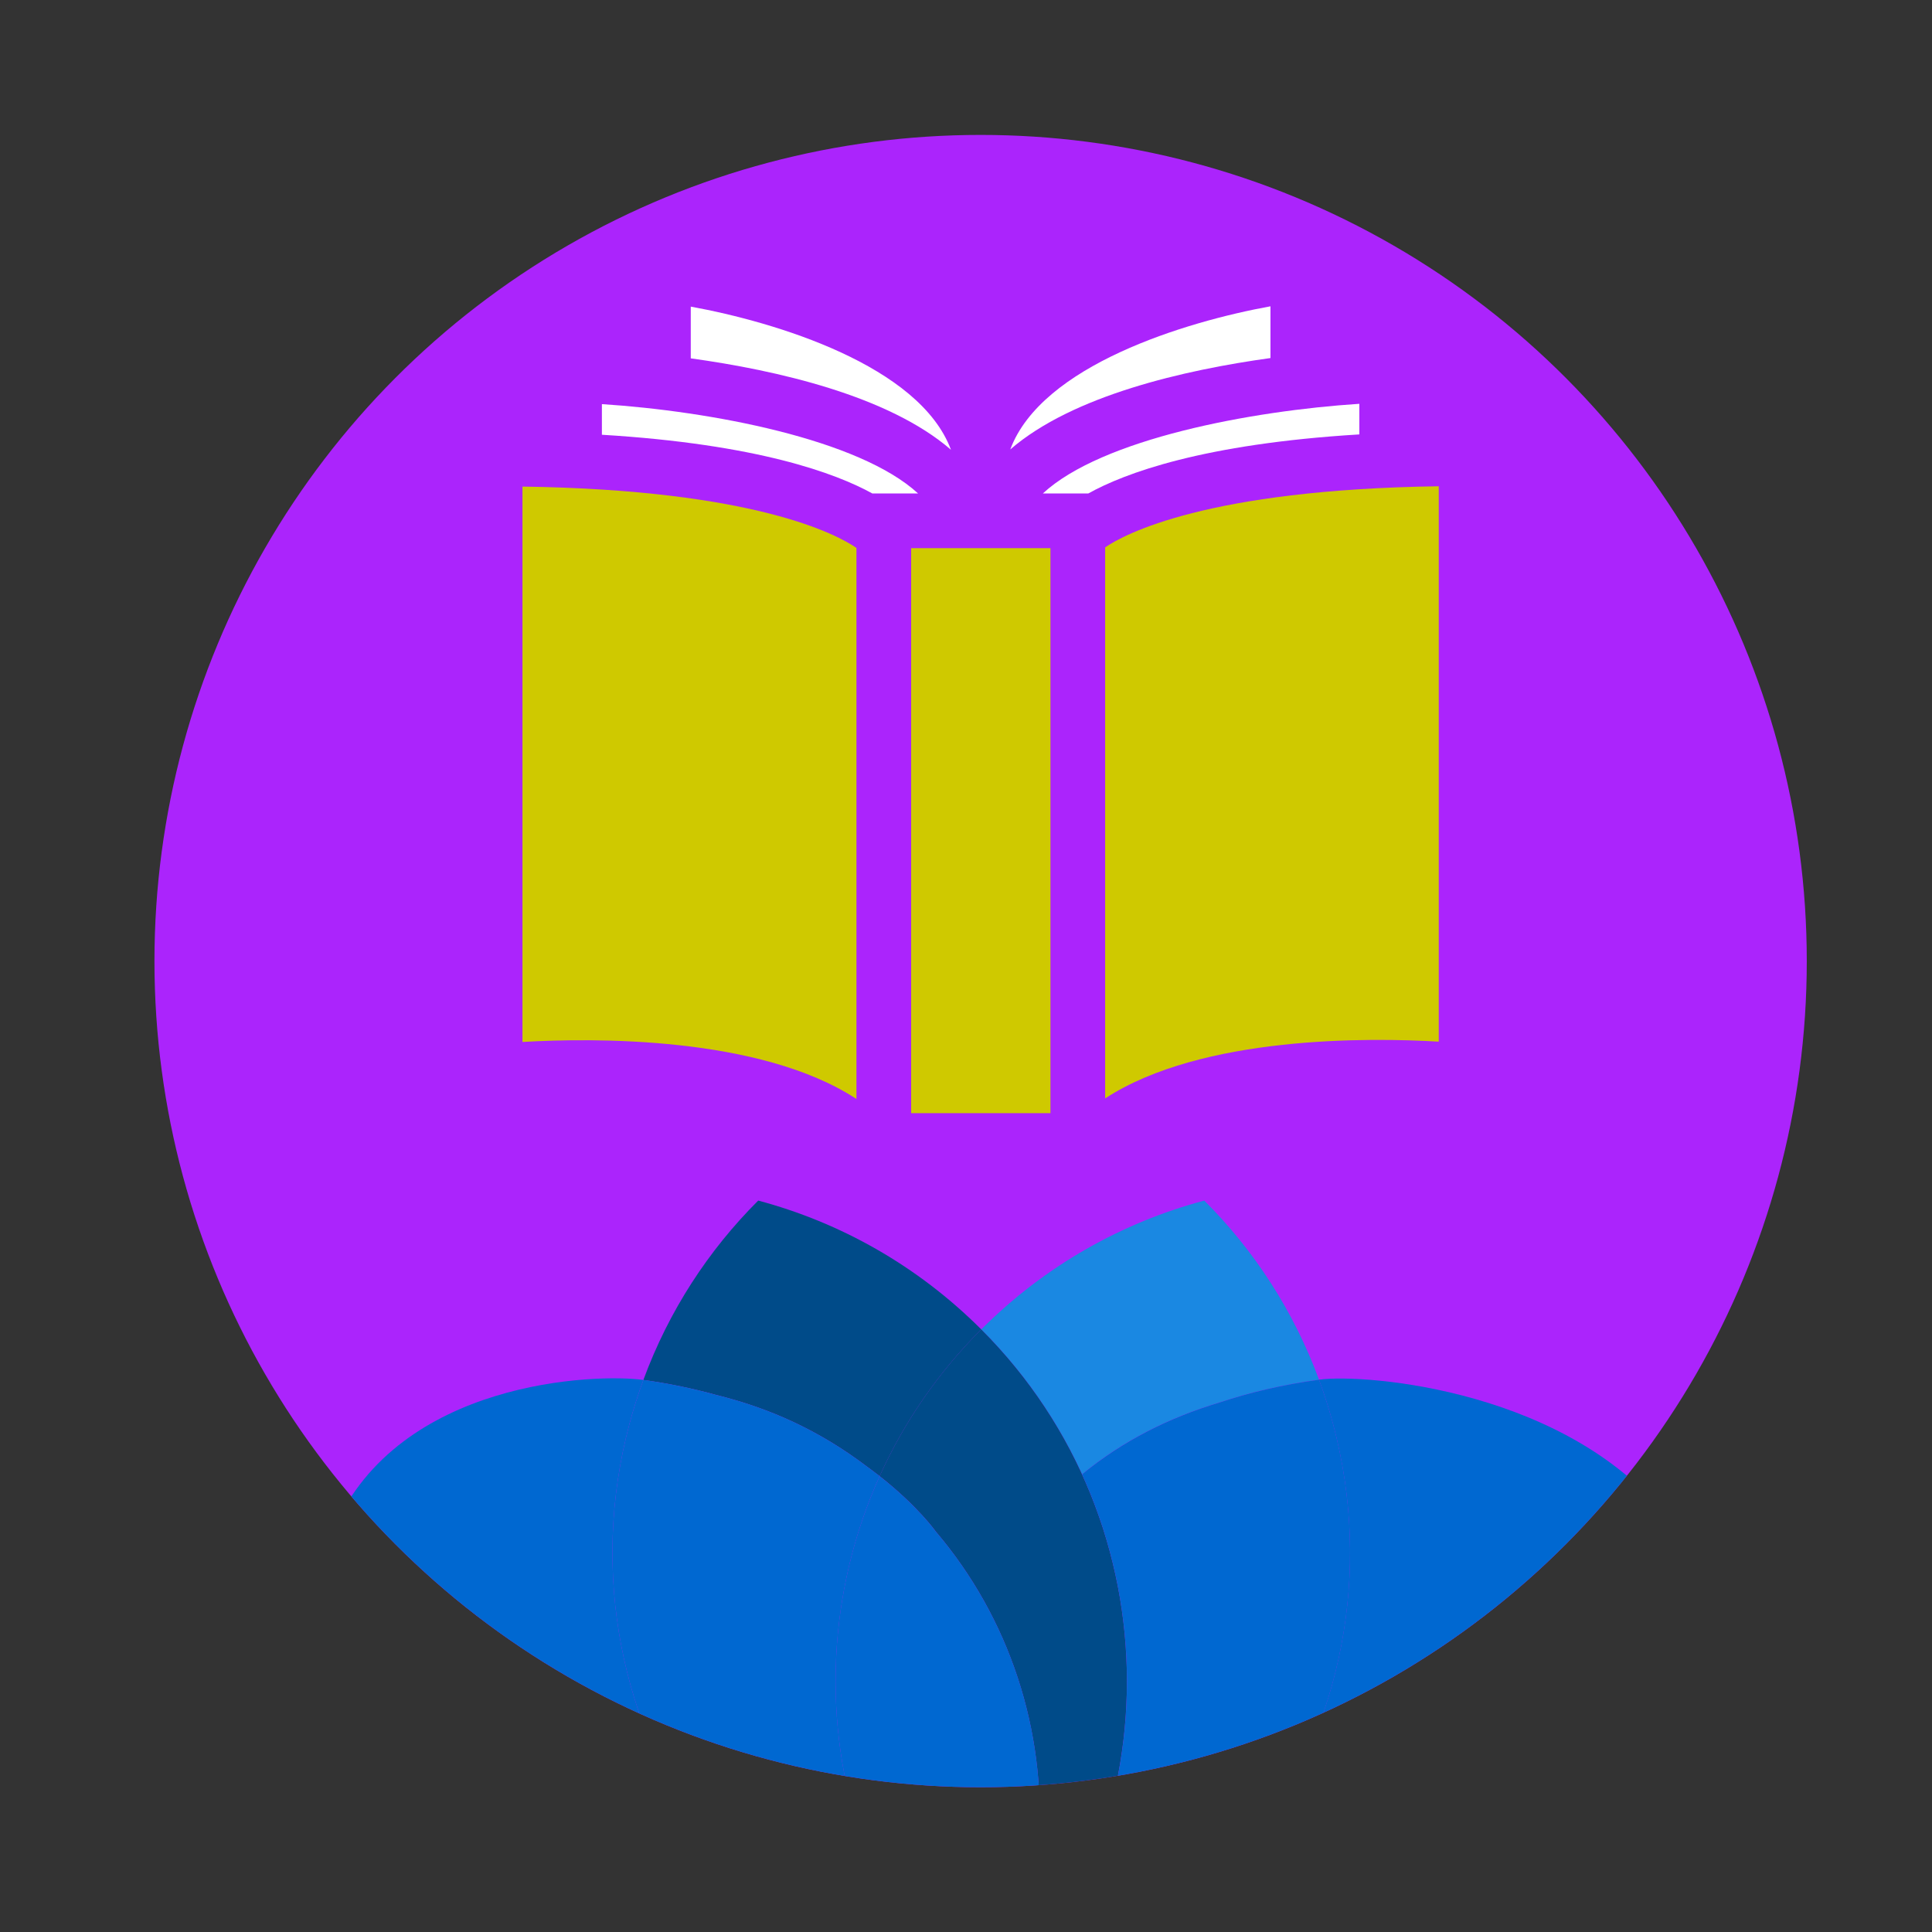 <?xml version="1.0" encoding="UTF-8"?>
<svg id="Capa_1" xmlns="http://www.w3.org/2000/svg" xmlns:xlink="http://www.w3.org/1999/xlink" viewBox="0 0 1080 1080">
  <rect x="0" y="0" width="1080" height="1080" fill="#333333" stroke="none"/>
  <defs>
    <style>
      .cls-1 {
        fill: none;
      }

      .cls-2 {
        fill: #ab24fc;
      }

      .cls-3 {
        fill: #004b89;
      }

      .cls-4 {
        fill: #0068d1;
      }

      .cls-5 {
        fill: #fff;
      }

      .cls-6 {
        fill: #1a88e2;
      }

      .cls-7 {
        fill: #cfc900;
      }

      .cls-8 {
        clip-path: url(#clippath);
      }
    </style>
    <clipPath id="clippath">
      <circle class="cls-1" cx="548.17" cy="537.25" r="461.83"/>
    </clipPath>
  </defs>
  <circle class="cls-2" cx="548.17" cy="537.25" r="461.83"/>
  <g id="_x39__x3C_Grupo_x3E_">
    <path class="cls-5" d="M710.2,171.23c-47.35,8.58-127.91,32.94-145.45,80.01,34.95-30.22,97.37-44.43,145.45-51.09v-28.92Z"/>
    <path class="cls-7" d="M292.06,582.47c38.49-2.27,132.6-3.55,186.7,31.87v-308.04c-10.28-7.09-56.04-32.44-186.7-34.3v310.47Z"/>
    <path class="cls-5" d="M386.14,171.41v28.91c48.08,6.66,110.5,20.87,145.45,51.1-17.54-47.07-98.1-71.43-145.45-80.01Z"/>
    <path class="cls-5" d="M336.46,225.91v17.12c86.97,5.26,130.75,21.55,151.18,32.82h25.57c-33.11-30.46-116.3-46.04-176.74-49.94Z"/>
    <path class="cls-5" d="M759.88,225.73c-60.56,3.93-143.93,19.58-176.92,50.12h25.4c20.28-11.28,64.08-27.72,151.52-33.01v-17.11Z"/>
    <rect class="cls-7" x="509.34" y="306.43" width="77.87" height="315.84"/>
    <path class="cls-7" d="M617.79,614.02c54.14-35.28,148.04-34,186.48-31.73v-310.47c-129.76,1.84-175.79,26.86-186.48,34.15v308.05Z"/>
  </g>
  <g class="cls-8">
    <g>
      <path class="cls-6" d="M611.79,840.73c-.62-1.63-1.26-3.25-1.91-4.88.65,1.62,1.29,3.25,1.91,4.88Z"/>
      <path class="cls-6" d="M629.29,958.96c.12-1.69.22-3.37.3-5.06-.09,1.69-.19,3.38-.3,5.06Z"/>
      <path class="cls-6" d="M629.67,952.5c.09-1.89.16-3.79.2-5.68-.05,1.89-.12,3.79-.2,5.68Z"/>
      <path class="cls-6" d="M629.96,939.31c0-1.86-.03-3.73-.07-5.59.04,1.86.06,3.73.07,5.59Z"/>
      <path class="cls-6" d="M626.16,985.69c.3-1.77.57-3.55.83-5.33-.26,1.78-.54,3.56-.83,5.33Z"/>
      <path class="cls-6" d="M628.02,972.66c.49-4.15.89-8.31,1.19-12.47-.3,4.16-.7,8.32-1.19,12.47Z"/>
      <path class="cls-6" d="M614.21,847.34c-.62-1.77-1.27-3.54-1.93-5.31.66,1.76,1.3,3.53,1.93,5.31Z"/>
      <path class="cls-6" d="M627.21,978.87c.23-1.65.45-3.31.66-4.97-.2,1.66-.42,3.31-.66,4.97Z"/>
      <path class="cls-6" d="M629.96,939.91c0,2.14-.03,4.29-.08,6.43.05-2.14.08-4.29.08-6.43Z"/>
      <path class="cls-6" d="M628.61,912.39c-.17-1.73-.36-3.45-.56-5.18.2,1.72.39,3.45.56,5.18Z"/>
      <path class="cls-6" d="M625.99,892.86c-.32-1.87-.66-3.74-1.02-5.61.36,1.87.7,3.74,1.02,5.61Z"/>
      <path class="cls-6" d="M627.09,899.78c-.31-2.14-.64-4.28-1-6.42.36,2.14.69,4.27,1,6.42Z"/>
      <path class="cls-6" d="M624.73,885.96c-.34-1.73-.69-3.45-1.07-5.17.37,1.72.73,3.44,1.07,5.17Z"/>
      <path class="cls-6" d="M629.86,932.36c-.05-1.73-.11-3.46-.19-5.19.08,1.73.14,3.46.19,5.19Z"/>
      <path class="cls-6" d="M624.9,992.73c.4-2.08.78-4.16,1.13-6.25-.35,2.09-.73,4.17-1.13,6.25Z"/>
      <path class="cls-6" d="M629.62,926.08c-.21-4.2-.51-8.39-.9-12.58.4,4.19.7,8.38.9,12.58Z"/>
      <path class="cls-6" d="M616.28,1026.09c-.41,1.26-.84,2.51-1.27,3.77h0c.43-1.25.85-2.51,1.26-3.77Z"/>
      <path class="cls-6" d="M627.9,905.92c-.24-1.93-.49-3.87-.77-5.8.28,1.93.53,3.86.77,5.8Z"/>
      <path class="cls-6" d="M618.34,860.05c-.56-1.87-1.13-3.74-1.73-5.6.6,1.86,1.17,3.73,1.73,5.6Z"/>
      <path class="cls-6" d="M618.64,1018.49c1.18-4,2.26-8.01,3.25-12.05-.99,4.03-2.08,8.05-3.25,12.05Z"/>
      <path class="cls-6" d="M620.14,866.35c-.46-1.68-.93-3.36-1.42-5.03.49,1.67.96,3.35,1.42,5.03Z"/>
      <path class="cls-6" d="M604.86,824.13c23-18.85,48.69-31.73,76.89-40.15,16.47-5.48,34.96-9.96,55.58-12.74-14.25-38.62-36.42-72.45-64.14-100.11-45.67,12.19-88.84,36.18-124.66,72.01,0,0,0,0,0,0,27.06,27.06,47.37,58.3,60.94,91.65-1.46-3.58-2.98-7.13-4.6-10.66Z"/>
      <path class="cls-6" d="M623.66,998.77c.38-1.77.75-3.54,1.1-5.31-.35,1.77-.71,3.55-1.1,5.31Z"/>
      <path class="cls-6" d="M616.79,1024.5c.49-1.54.97-3.08,1.43-4.62-.46,1.54-.94,3.09-1.43,4.62Z"/>
      <path class="cls-6" d="M622.22,1005.06c.38-1.58.75-3.17,1.1-4.76-.35,1.59-.72,3.18-1.1,4.76Z"/>
      <path class="cls-6" d="M623.44,879.77c-.91-4.13-1.91-8.24-3.01-12.33,1.1,4.09,2.1,8.2,3.01,12.33Z"/>
      <path class="cls-6" d="M616.5,854.1c-.67-2.07-1.36-4.13-2.08-6.18.72,2.05,1.41,4.11,2.08,6.18Z"/>
      <path class="cls-3" d="M484.5,819.74c2.54,1.84,4.94,3.66,7.22,5.45,13.44-29.74,32.36-57.61,56.8-82.05,0,0,0,0,0,0-35.82-35.82-78.99-59.82-124.67-72.01-27.76,27.69-49.95,61.58-64.2,100.27,14.57,2.02,28.08,4.88,40.55,8.35,29.71,7.3,57.49,19.68,84.29,39.98Z"/>
      <path class="cls-3" d="M523.08,856.13h0c41.26,48.47,61.59,111.11,57.66,173.73h34.27c.43-1.25.86-2.51,1.27-3.77.17-.53.34-1.06.51-1.59.49-1.54.97-3.08,1.43-4.62.14-.46.28-.92.42-1.38,1.18-4,2.26-8.01,3.25-12.05.11-.46.22-.92.33-1.38.38-1.58.75-3.17,1.1-4.76.11-.51.23-1.02.34-1.54.38-1.77.75-3.54,1.1-5.31.05-.24.1-.48.15-.73.4-2.08.78-4.16,1.13-6.25.04-.26.08-.52.13-.78.3-1.77.57-3.55.83-5.33.07-.5.14-1,.21-1.49.23-1.65.45-3.31.66-4.97.05-.41.11-.83.15-1.24.49-4.15.89-8.31,1.19-12.47.03-.41.06-.82.08-1.23.12-1.69.22-3.37.3-5.06.02-.47.05-.93.07-1.4.09-1.89.16-3.79.2-5.68,0-.16.01-.32.01-.48.05-2.14.08-4.29.08-6.43,0-.2,0-.4,0-.6,0-1.86-.03-3.73-.07-5.59,0-.45-.02-.91-.03-1.36-.05-1.73-.11-3.46-.19-5.19-.02-.36-.03-.72-.05-1.09-.21-4.2-.51-8.39-.9-12.58-.03-.37-.07-.74-.11-1.11-.17-1.73-.36-3.45-.56-5.18-.05-.43-.1-.86-.15-1.29-.24-1.93-.49-3.87-.77-5.8-.02-.11-.03-.22-.05-.34-.31-2.14-.64-4.28-1-6.42-.03-.17-.06-.34-.09-.51-.32-1.87-.66-3.74-1.02-5.61-.08-.43-.17-.86-.25-1.29-.34-1.73-.69-3.45-1.07-5.17-.07-.34-.14-.68-.22-1.02-.91-4.13-1.91-8.24-3.01-12.33-.1-.37-.2-.73-.3-1.09-.46-1.68-.93-3.36-1.42-5.03-.12-.42-.25-.85-.37-1.27-.56-1.87-1.13-3.74-1.73-5.6-.04-.12-.07-.24-.11-.36-.67-2.07-1.36-4.13-2.08-6.18-.07-.19-.14-.39-.21-.58-.62-1.77-1.27-3.54-1.93-5.31-.16-.44-.33-.87-.49-1.31-.62-1.63-1.26-3.25-1.91-4.88-.14-.35-.28-.7-.42-1.06-13.57-33.35-33.88-64.59-60.94-91.65-24.44,24.44-43.36,52.31-56.8,82.05,21.46,16.88,31.36,30.93,31.36,30.93Z"/>
      <path class="cls-4" d="M394.52,1029.85c-46.8-65.34-65.05-150.33-42.63-234.02,2.23-8.34,4.83-16.48,7.76-24.43-26.45-3.66-136.53,0-172.97,83.05l82.85,175.4.21.07v-.07h124.77Z"/>
      <path class="cls-4" d="M934.31,851.01c-55.82-73.97-170.83-83.29-196.99-79.76,2.95,8,5.57,16.2,7.82,24.59,22.42,83.68,4.18,168.68-42.62,234.02h122.87v.05l.85-.05,108.07-178.85Z"/>
      <path class="cls-4" d="M604.86,824.13c1.61,3.53,3.14,7.08,4.6,10.66.14.35.28.7.42,1.06.65,1.62,1.29,3.25,1.91,4.88.17.43.33.87.49,1.31.66,1.76,1.3,3.53,1.93,5.31.07.19.14.39.21.58.72,2.05,1.41,4.11,2.08,6.18.04.12.07.24.11.36.6,1.86,1.17,3.73,1.73,5.6.13.42.25.85.37,1.27.49,1.67.96,3.35,1.42,5.03.1.36.2.73.3,1.09,1.1,4.09,2.1,8.2,3.01,12.33.07.34.14.68.22,1.02.37,1.72.73,3.44,1.07,5.17.08.43.17.86.25,1.29.36,1.87.7,3.74,1.02,5.61.03.17.06.34.09.51.36,2.14.69,4.27,1,6.42.02.11.03.22.05.34.28,1.93.53,3.86.77,5.8.05.43.1.86.15,1.29.2,1.72.39,3.45.56,5.18.04.37.08.74.11,1.11.4,4.19.7,8.38.9,12.58.02.36.03.72.05,1.09.08,1.73.14,3.46.19,5.19.01.45.02.91.03,1.36.04,1.86.06,3.73.07,5.59,0,.2,0,.4,0,.6,0,2.14-.03,4.29-.08,6.43,0,.16-.01.32-.01.48-.05,1.89-.12,3.79-.2,5.68-.02.47-.05.93-.07,1.4-.09,1.69-.19,3.38-.3,5.06-.03.41-.05.82-.08,1.23-.3,4.16-.7,8.32-1.19,12.47-.05.41-.1.83-.15,1.24-.2,1.66-.42,3.31-.66,4.97-.07.5-.14,1-.21,1.49-.26,1.78-.54,3.56-.83,5.33-.04.26-.08.52-.13.78-.35,2.09-.73,4.17-1.13,6.25-.05.24-.1.48-.15.73-.35,1.77-.71,3.55-1.1,5.31-.11.51-.22,1.02-.34,1.54-.35,1.59-.72,3.18-1.1,4.76-.11.46-.22.92-.33,1.38-.99,4.03-2.08,8.05-3.25,12.05-.14.46-.28.92-.42,1.38-.46,1.54-.94,3.09-1.43,4.62-.17.53-.34,1.06-.51,1.59-.41,1.26-.83,2.51-1.26,3.77h87.5c46.8-65.34,65.05-150.33,42.62-234.02-2.25-8.4-4.87-16.59-7.82-24.59-20.61,2.78-39.11,7.25-55.58,12.74-28.19,8.43-53.89,21.3-76.89,40.15Z"/>
      <path class="cls-4" d="M394.52,1029.85h87.51c-22.74-66.57-19.5-140.05,9.69-204.66-2.28-1.79-4.68-3.61-7.22-5.45-26.8-20.3-54.59-32.69-84.29-39.98-12.47-3.47-25.98-6.33-40.55-8.35-2.93,7.95-5.53,16.09-7.76,24.43-22.42,83.68-4.17,168.68,42.63,234.02Z"/>
      <path class="cls-4" d="M626.08,893.36c-.03-.17-.06-.34-.09-.51.03.17.06.34.09.51Z"/>
      <path class="cls-4" d="M620.44,867.45c-.1-.37-.2-.73-.3-1.09.1.36.2.73.3,1.09Z"/>
      <path class="cls-4" d="M624.98,887.25c-.08-.43-.17-.86-.25-1.29.08.43.17.86.25,1.29Z"/>
      <path class="cls-4" d="M614.42,847.92c-.07-.19-.14-.39-.21-.58.07.19.14.39.21.58Z"/>
      <path class="cls-4" d="M623.66,880.79c-.07-.34-.14-.68-.22-1.02.07.34.14.68.22,1.02Z"/>
      <path class="cls-4" d="M616.61,854.45c-.04-.12-.07-.24-.11-.36.04.12.07.24.11.36Z"/>
      <path class="cls-4" d="M618.71,861.32c-.12-.42-.25-.85-.37-1.27.13.42.25.85.37,1.27Z"/>
      <path class="cls-4" d="M609.88,835.85c-.14-.35-.28-.7-.42-1.06.14.35.28.7.42,1.06Z"/>
      <path class="cls-4" d="M612.28,842.03c-.16-.44-.33-.87-.49-1.31.17.43.33.87.49,1.31Z"/>
      <path class="cls-4" d="M629.96,939.31c0,.2,0,.4,0,.6,0-.2,0-.4,0-.6Z"/>
      <path class="cls-4" d="M624.75,993.45c.05-.24.1-.48.15-.73-.05.24-.1.48-.15.73Z"/>
      <path class="cls-4" d="M621.89,1006.44c.11-.46.22-.92.33-1.38-.11.46-.22.92-.33,1.38Z"/>
      <path class="cls-4" d="M623.32,1000.3c.11-.51.23-1.02.34-1.54-.11.51-.22,1.02-.34,1.54Z"/>
      <path class="cls-4" d="M626.03,986.48c.04-.26.08-.52.13-.78-.04.26-.08.52-.13.78Z"/>
      <path class="cls-4" d="M523.08,856.13h0s-9.9-14.06-31.36-30.93c-29.2,64.61-32.43,138.08-9.69,204.66h98.72c3.93-62.62-16.4-125.26-57.66-173.72Z"/>
      <path class="cls-4" d="M618.22,1019.87c.14-.46.28-.92.42-1.38-.14.46-.28.92-.42,1.38Z"/>
      <path class="cls-4" d="M626.99,980.36c.07-.5.14-1,.21-1.49-.07.5-.14,1-.21,1.49Z"/>
      <path class="cls-4" d="M616.28,1026.09c.17-.53.34-1.06.51-1.59-.17.53-.34,1.06-.51,1.59Z"/>
      <path class="cls-4" d="M629.89,933.72c0-.45-.02-.91-.03-1.36.01.45.02.91.03,1.36Z"/>
      <path class="cls-4" d="M628.72,913.5c-.04-.37-.07-.74-.11-1.11.04.37.08.74.11,1.11Z"/>
      <path class="cls-4" d="M627.86,973.9c.05-.41.11-.83.15-1.24-.05.41-.1.83-.15,1.24Z"/>
      <path class="cls-4" d="M629.67,927.17c-.02-.36-.03-.72-.05-1.09.02.36.03.72.05,1.09Z"/>
      <path class="cls-4" d="M628.05,907.21c-.05-.43-.1-.86-.15-1.29.05.43.1.86.15,1.29Z"/>
      <path class="cls-4" d="M627.13,900.12c-.02-.11-.03-.22-.05-.34.02.11.03.22.05.34Z"/>
      <path class="cls-4" d="M629.21,960.19c.03-.41.06-.82.08-1.23-.03.41-.05.82-.08,1.23Z"/>
      <path class="cls-4" d="M629.6,953.9c.02-.47.05-.93.07-1.4-.02.47-.05.93-.07,1.4Z"/>
      <path class="cls-4" d="M629.87,946.82c0-.16.01-.32.01-.48,0,.16-.01.32-.01.48Z"/>
    </g>
  </g>
</svg>